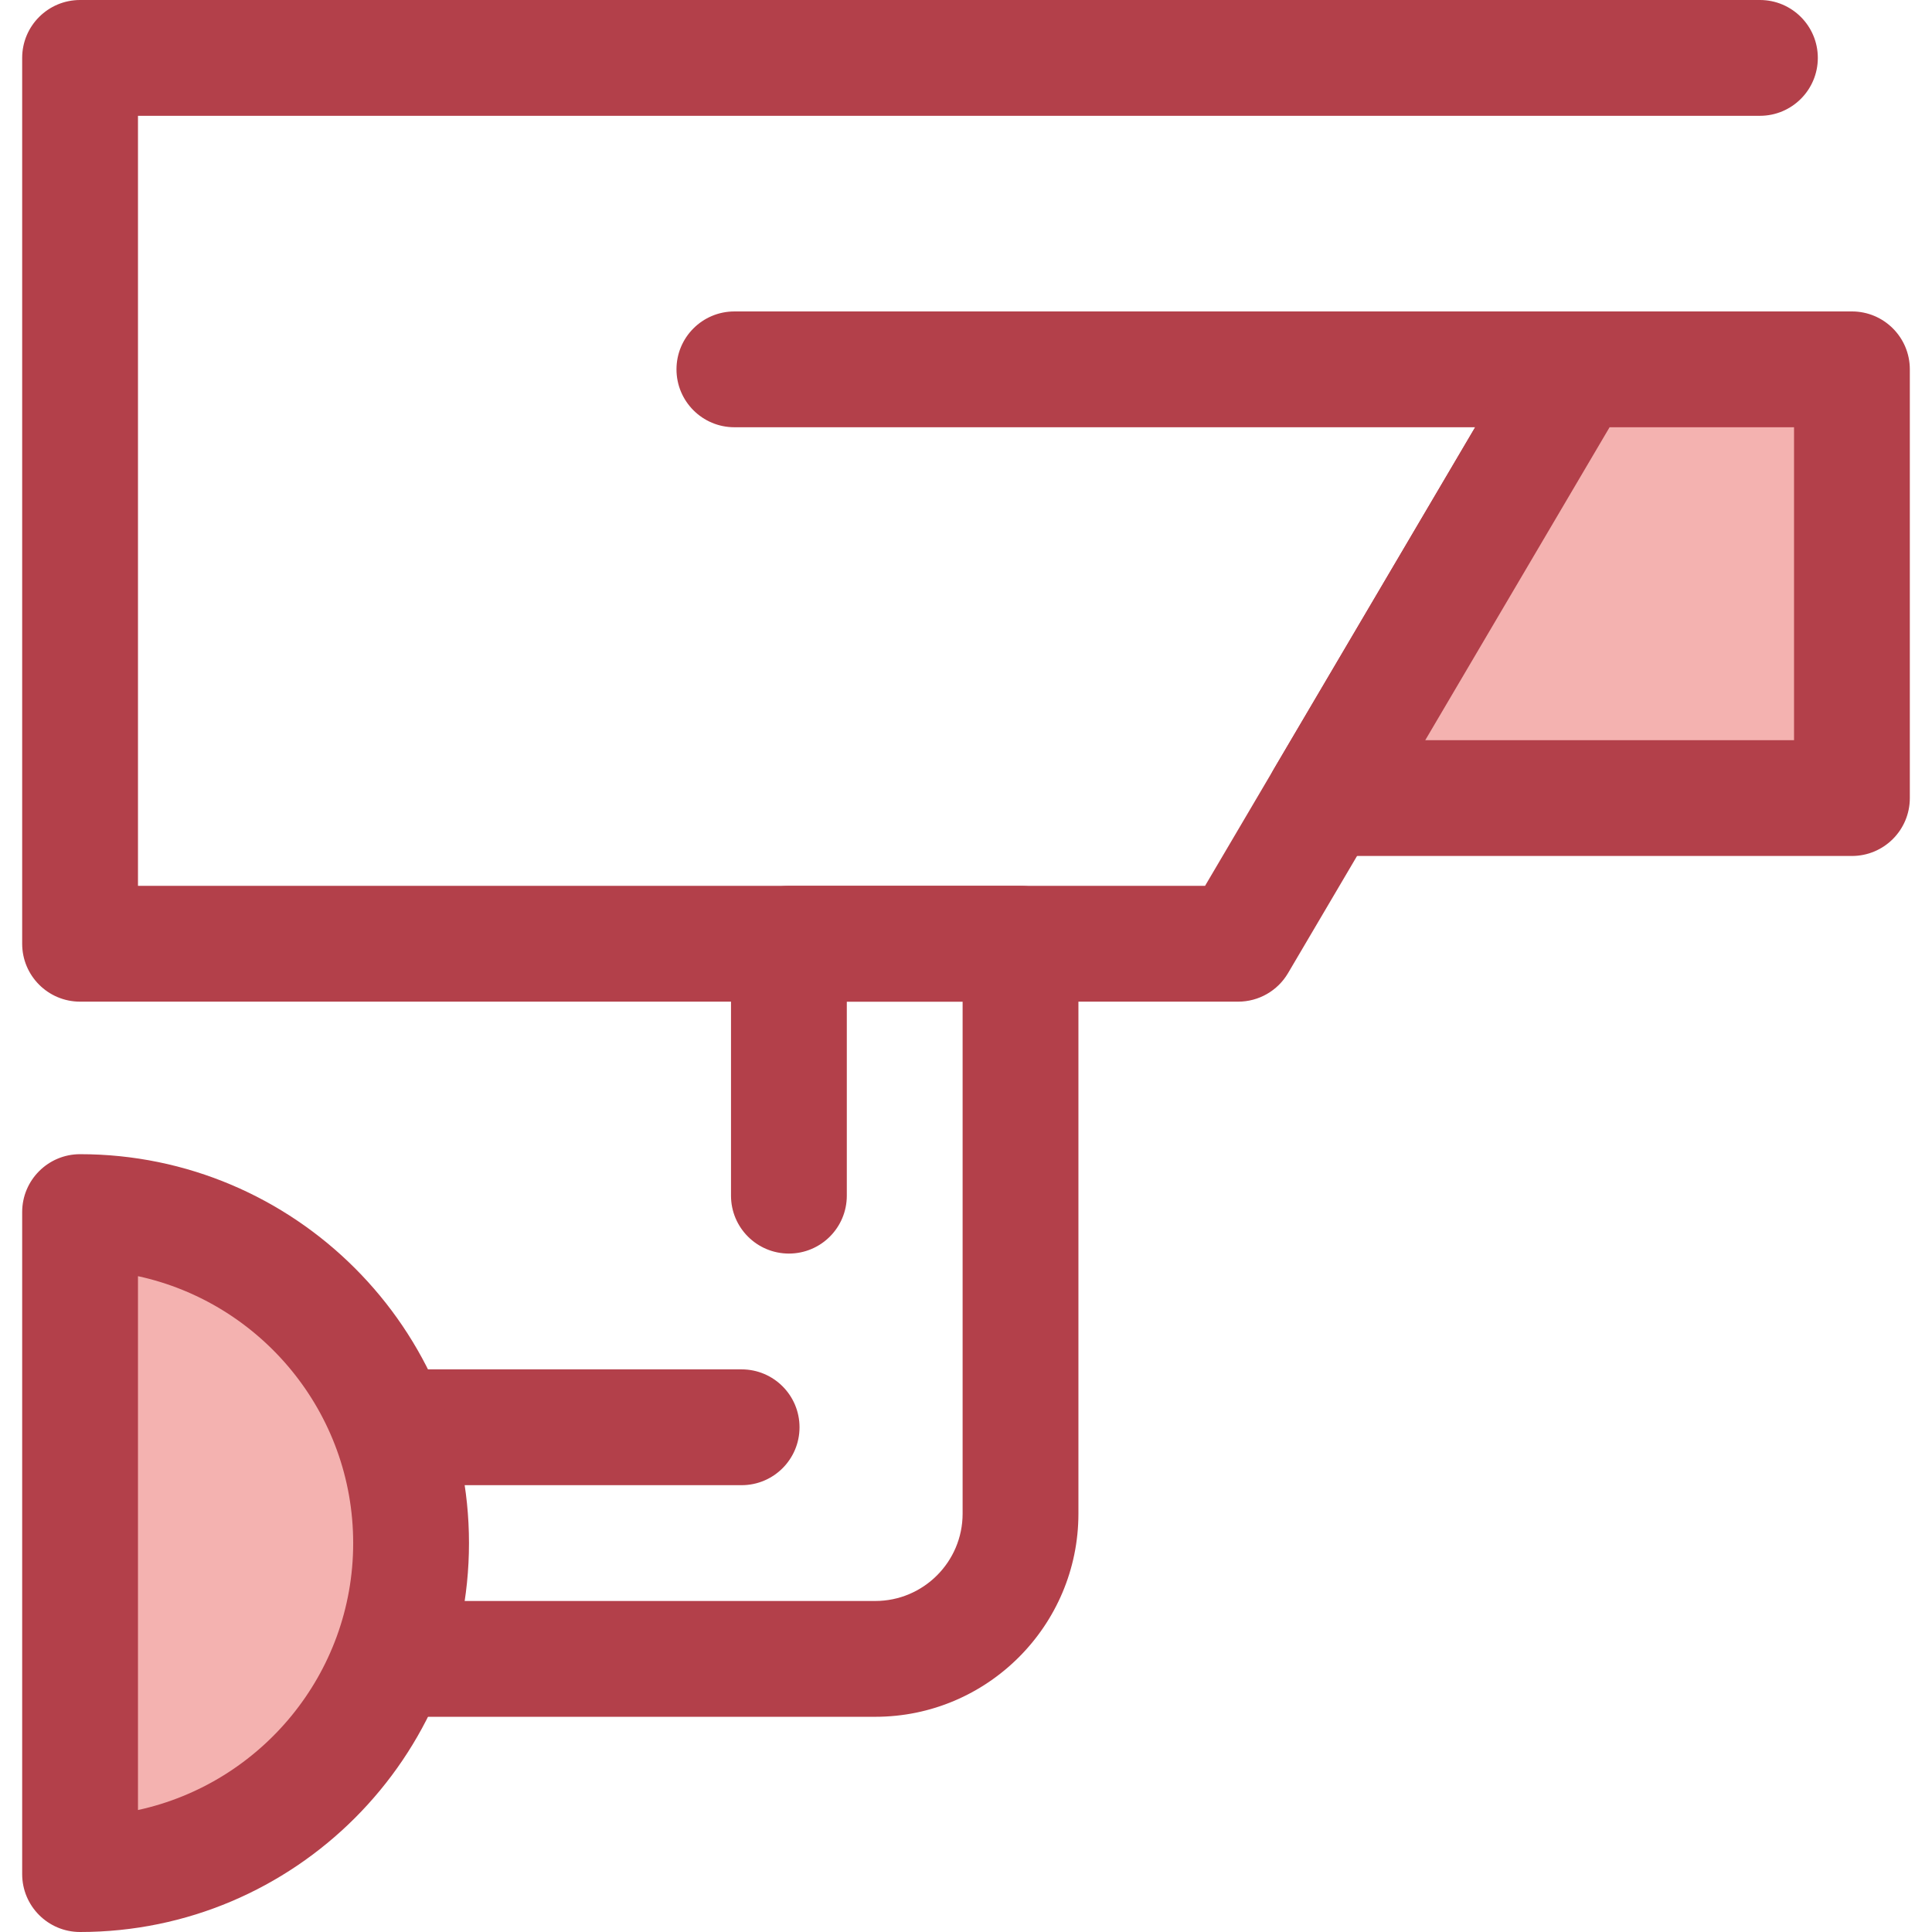 <?xml version="1.0" encoding="iso-8859-1"?>
<!-- Generator: Adobe Illustrator 19.0.0, SVG Export Plug-In . SVG Version: 6.00 Build 0)  -->
<svg version="1.1" id="Layer_1" xmlns="http://www.w3.org/2000/svg" xmlns:xlink="http://www.w3.org/1999/xlink" x="0px" y="0px"
	 viewBox="0 0 512 512" style="enable-background:new 0 0 512 512;" xml:space="preserve">
<g>
	<path style="fill:#B3404A;" d="M417.783,113.226H194.621c-8.475,0-15.345-6.87-15.345-15.345s6.87-15.345,15.345-15.345h223.162
		c8.475,0,15.345,6.87,15.345,15.345S426.258,113.226,417.783,113.226z"/>
	<path style="fill:#B3404A;" d="M231.96,454.967H95.004c-8.475,0-15.345-6.87-15.345-15.345v-61.38
		c0-8.475,6.87-15.345,15.345-15.345h101.533c8.475,0,15.345,6.87,15.345,15.345s-6.87,15.345-15.345,15.345h-86.188v30.69H231.96
		c12.761,0,23.143-10.382,23.143-23.145V265.449h-30.69v51.415c0,8.475-6.87,15.345-15.345,15.345
		c-8.475,0-15.345-6.87-15.345-15.345v-66.76c0-8.475,6.87-15.345,15.345-15.345h61.38c8.475,0,15.345,6.87,15.345,15.345v151.029
		C285.793,430.817,261.643,454.967,231.96,454.967z"/>
	<path style="fill:#B3404A;" d="M328.121,265.45h-306.9c-8.475,0-15.345-6.87-15.345-15.345V15.345C5.876,6.87,12.746,0,21.221,0
		h445.176c8.475,0,15.345,6.87,15.345,15.345s-6.87,15.345-15.345,15.345H36.566v204.07H319.35L404.56,90.094
		c4.301-7.303,13.708-9.735,21.009-5.434c7.303,4.301,9.735,13.708,5.434,21.009l-89.662,152.224
		C338.585,262.576,333.556,265.45,328.121,265.45z"/>
</g>
<polygon style="fill:#F4B2B0;" points="417.782,97.881 350.862,211.496 490.779,211.496 490.779,97.881 "/>
<path style="fill:#B3404A;" d="M490.779,226.841H350.862c-5.506,0-10.59-2.949-13.323-7.731c-2.731-4.78-2.693-10.659,0.101-15.403
	l66.92-113.616c2.758-4.683,7.788-7.557,13.221-7.557h72.998c8.475,0,15.345,6.87,15.345,15.345v113.616
	C506.124,219.971,499.254,226.841,490.779,226.841z M377.71,196.151h97.726v-82.924h-48.882L377.71,196.151z"/>
<path style="fill:#F4B2B0;" d="M21.221,321.216v175.439c48.446,0,87.72-39.274,87.72-87.72S69.668,321.216,21.221,321.216z"/>
<path style="fill:#B3404A;" d="M21.221,512c-8.475,0-15.345-6.87-15.345-15.345V321.216c0-8.475,6.87-15.345,15.345-15.345
	c56.83,0,103.066,46.235,103.066,103.066S78.051,512,21.221,512z M36.566,338.198v141.476c32.562-7.057,57.031-36.093,57.031-70.737
	S69.128,345.253,36.566,338.198z"/>
<g>
</g>
<g>
</g>
<g>
</g>
<g>
</g>
<g>
</g>
<g>
</g>
<g>
</g>
<g>
</g>
<g>
</g>
<g>
</g>
<g>
</g>
<g>
</g>
<g>
</g>
<g>
</g>
<g>
</g>
</svg>
